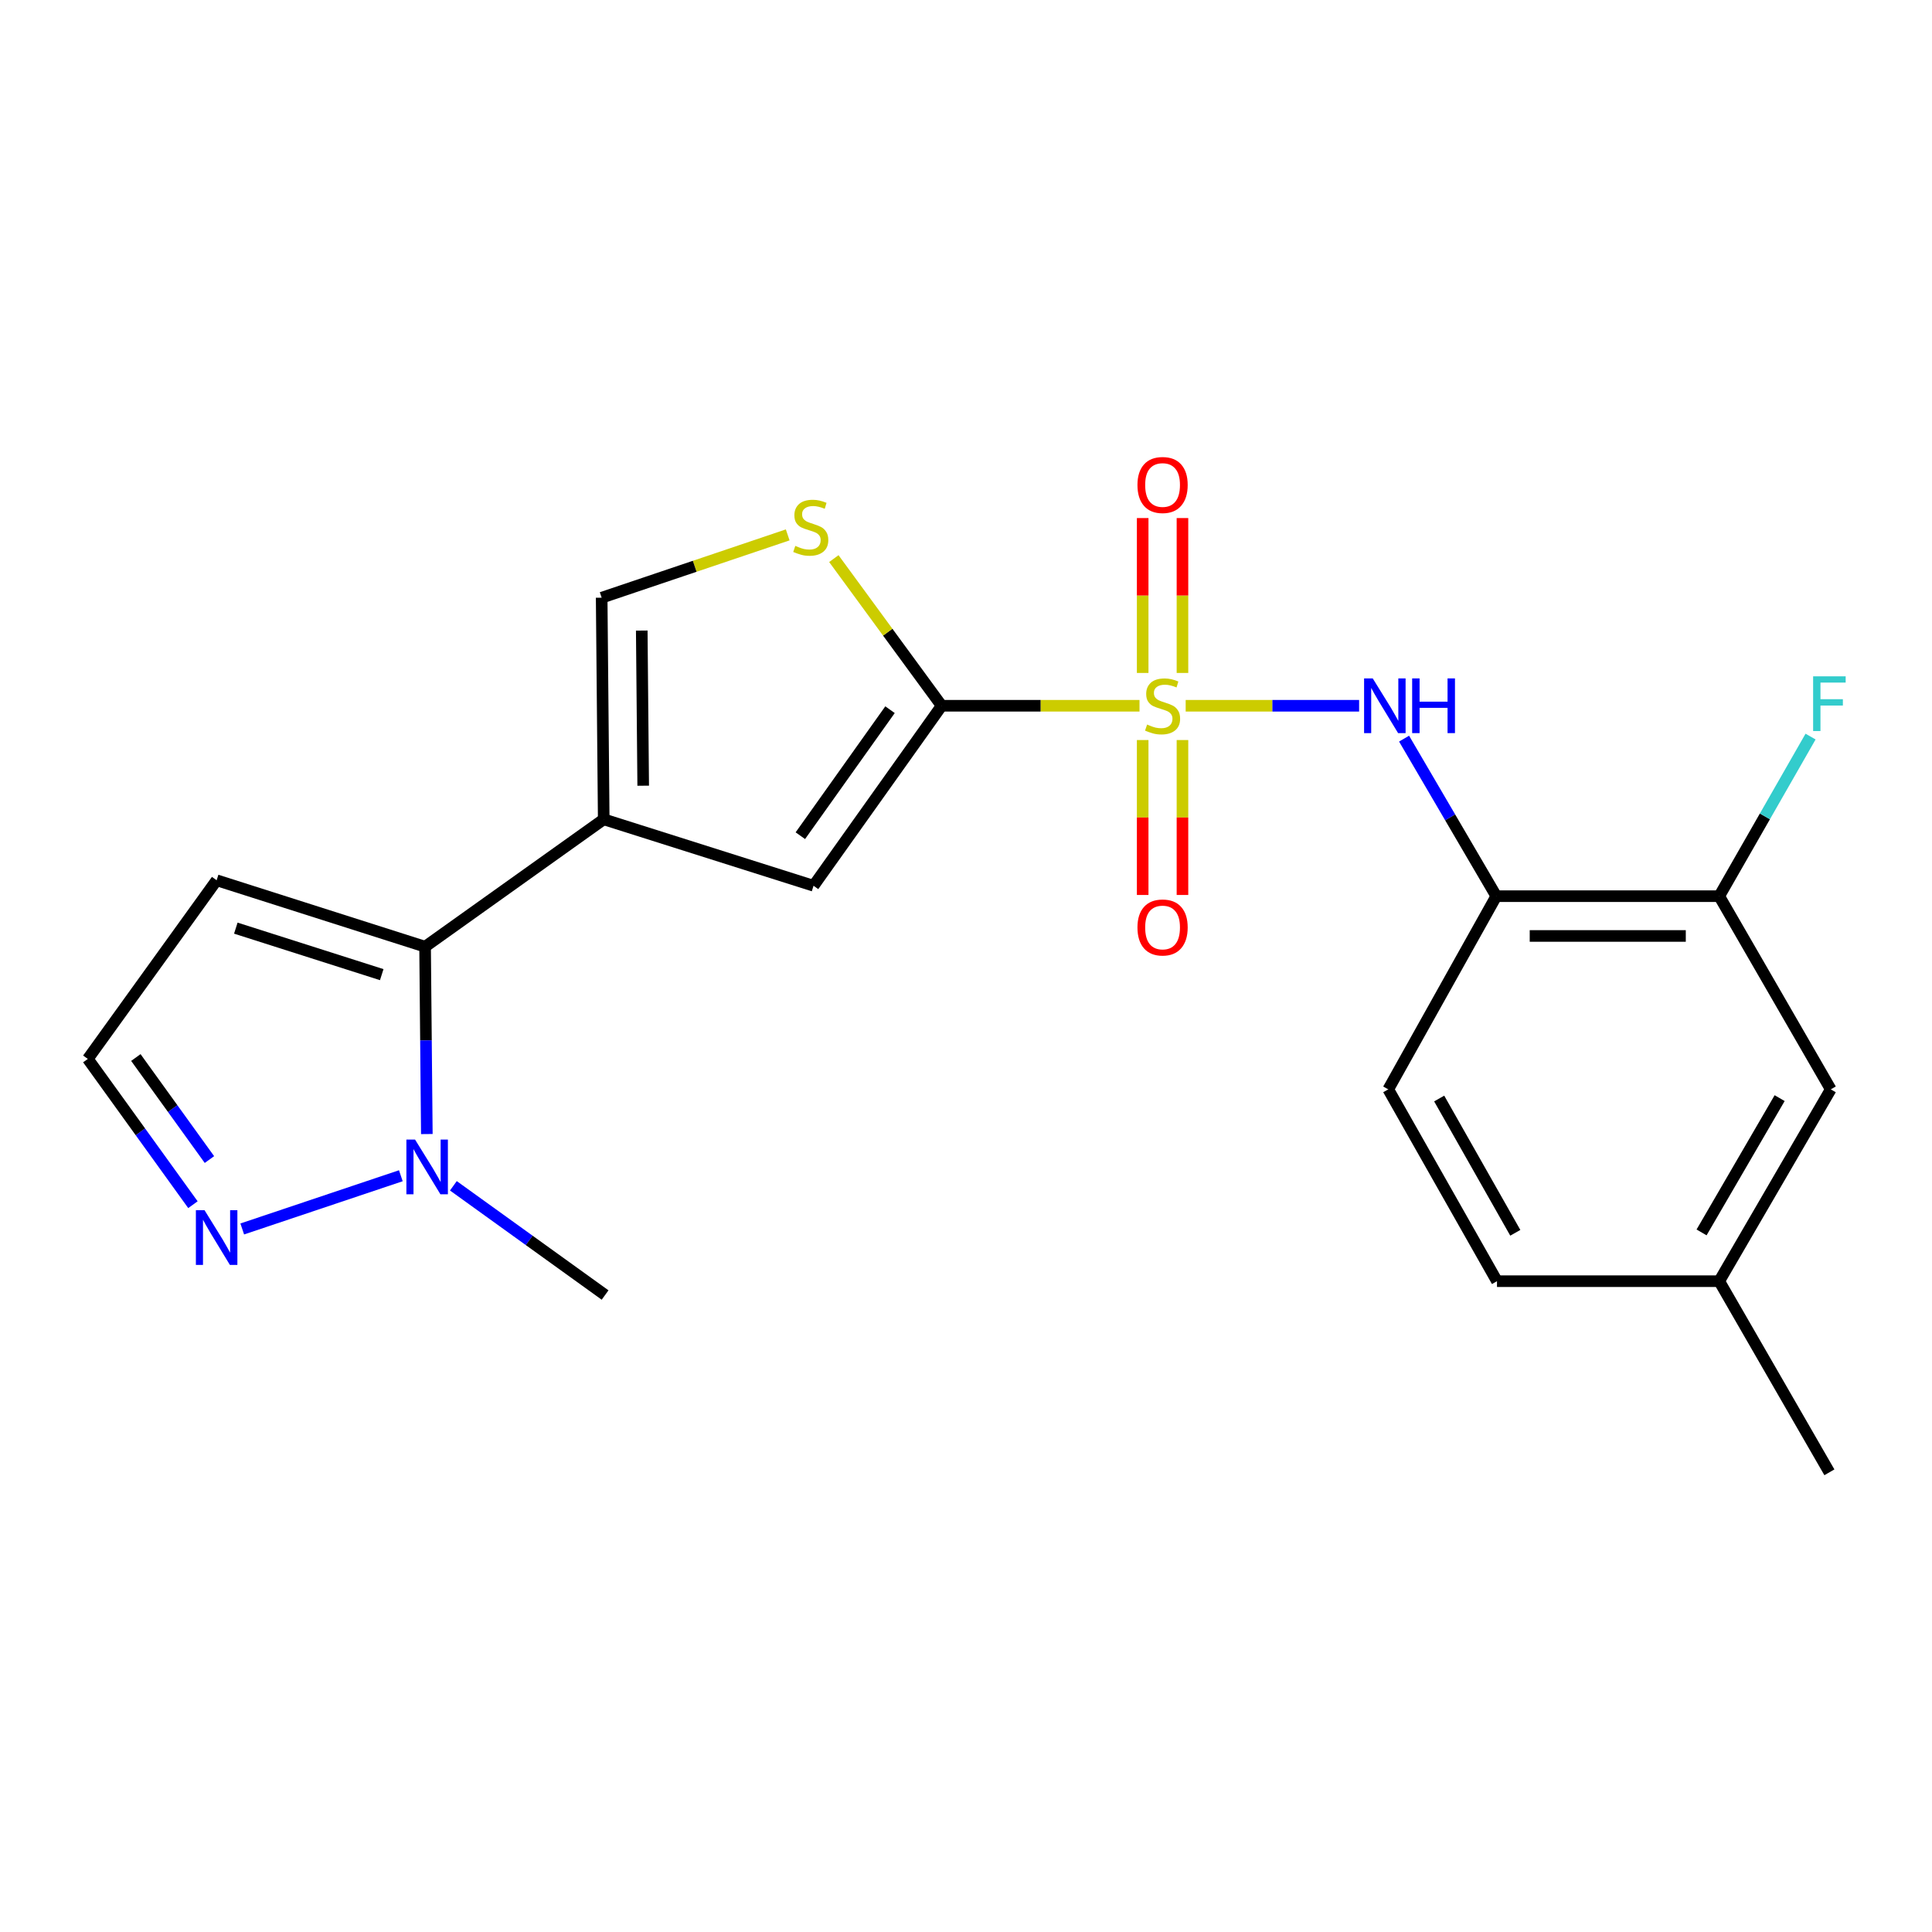 <?xml version='1.0' encoding='iso-8859-1'?>
<svg version='1.1' baseProfile='full'
              xmlns='http://www.w3.org/2000/svg'
                      xmlns:rdkit='http://www.rdkit.org/xml'
                      xmlns:xlink='http://www.w3.org/1999/xlink'
                  xml:space='preserve'
width='1000px' height='1000px' viewBox='0 0 1000 1000'>
<!-- END OF HEADER -->
<rect style='opacity:1.0;fill:#FFFFFF;stroke:none' width='1000' height='1000' x='0' y='0'> </rect>
<path class='bond-0' d='M 589.807,365.3 L 538.602,365.3' style='fill:none;fill-rule:evenodd;stroke:#CCCC00;stroke-width:6px;stroke-linecap:butt;stroke-linejoin:miter;stroke-opacity:1' />
<path class='bond-0' d='M 538.602,365.3 L 487.398,365.3' style='fill:none;fill-rule:evenodd;stroke:#000000;stroke-width:6px;stroke-linecap:butt;stroke-linejoin:miter;stroke-opacity:1' />
<path class='bond-4' d='M 613.701,365.3 L 658.587,365.3' style='fill:none;fill-rule:evenodd;stroke:#CCCC00;stroke-width:6px;stroke-linecap:butt;stroke-linejoin:miter;stroke-opacity:1' />
<path class='bond-4' d='M 658.587,365.3 L 703.473,365.3' style='fill:none;fill-rule:evenodd;stroke:#0000FF;stroke-width:6px;stroke-linecap:butt;stroke-linejoin:miter;stroke-opacity:1' />
<path class='bond-12' d='M 612.042,348.321 L 612.042,308.234' style='fill:none;fill-rule:evenodd;stroke:#CCCC00;stroke-width:6px;stroke-linecap:butt;stroke-linejoin:miter;stroke-opacity:1' />
<path class='bond-12' d='M 612.042,308.234 L 612.042,268.147' style='fill:none;fill-rule:evenodd;stroke:#FF0000;stroke-width:6px;stroke-linecap:butt;stroke-linejoin:miter;stroke-opacity:1' />
<path class='bond-12' d='M 591.449,348.321 L 591.449,308.234' style='fill:none;fill-rule:evenodd;stroke:#CCCC00;stroke-width:6px;stroke-linecap:butt;stroke-linejoin:miter;stroke-opacity:1' />
<path class='bond-12' d='M 591.449,308.234 L 591.449,268.147' style='fill:none;fill-rule:evenodd;stroke:#FF0000;stroke-width:6px;stroke-linecap:butt;stroke-linejoin:miter;stroke-opacity:1' />
<path class='bond-13' d='M 591.449,383.046 L 591.449,423.141' style='fill:none;fill-rule:evenodd;stroke:#CCCC00;stroke-width:6px;stroke-linecap:butt;stroke-linejoin:miter;stroke-opacity:1' />
<path class='bond-13' d='M 591.449,423.141 L 591.449,463.235' style='fill:none;fill-rule:evenodd;stroke:#FF0000;stroke-width:6px;stroke-linecap:butt;stroke-linejoin:miter;stroke-opacity:1' />
<path class='bond-13' d='M 612.042,383.046 L 612.042,423.141' style='fill:none;fill-rule:evenodd;stroke:#CCCC00;stroke-width:6px;stroke-linecap:butt;stroke-linejoin:miter;stroke-opacity:1' />
<path class='bond-13' d='M 612.042,423.141 L 612.042,463.235' style='fill:none;fill-rule:evenodd;stroke:#FF0000;stroke-width:6px;stroke-linecap:butt;stroke-linejoin:miter;stroke-opacity:1' />
<path class='bond-3' d='M 487.398,365.3 L 421.089,458.47' style='fill:none;fill-rule:evenodd;stroke:#000000;stroke-width:6px;stroke-linecap:butt;stroke-linejoin:miter;stroke-opacity:1' />
<path class='bond-3' d='M 460.674,367.335 L 414.258,432.554' style='fill:none;fill-rule:evenodd;stroke:#000000;stroke-width:6px;stroke-linecap:butt;stroke-linejoin:miter;stroke-opacity:1' />
<path class='bond-5' d='M 487.398,365.3 L 459.496,327.216' style='fill:none;fill-rule:evenodd;stroke:#000000;stroke-width:6px;stroke-linecap:butt;stroke-linejoin:miter;stroke-opacity:1' />
<path class='bond-5' d='M 459.496,327.216 L 431.594,289.132' style='fill:none;fill-rule:evenodd;stroke:#CCCC00;stroke-width:6px;stroke-linecap:butt;stroke-linejoin:miter;stroke-opacity:1' />
<path class='bond-1' d='M 312.486,424.08 L 421.089,458.47' style='fill:none;fill-rule:evenodd;stroke:#000000;stroke-width:6px;stroke-linecap:butt;stroke-linejoin:miter;stroke-opacity:1' />
<path class='bond-2' d='M 312.486,424.08 L 220.024,490.012' style='fill:none;fill-rule:evenodd;stroke:#000000;stroke-width:6px;stroke-linecap:butt;stroke-linejoin:miter;stroke-opacity:1' />
<path class='bond-22' d='M 312.486,424.08 L 311.422,309.367' style='fill:none;fill-rule:evenodd;stroke:#000000;stroke-width:6px;stroke-linecap:butt;stroke-linejoin:miter;stroke-opacity:1' />
<path class='bond-22' d='M 332.918,406.682 L 332.173,326.383' style='fill:none;fill-rule:evenodd;stroke:#000000;stroke-width:6px;stroke-linecap:butt;stroke-linejoin:miter;stroke-opacity:1' />
<path class='bond-6' d='M 220.024,490.012 L 220.477,538.497' style='fill:none;fill-rule:evenodd;stroke:#000000;stroke-width:6px;stroke-linecap:butt;stroke-linejoin:miter;stroke-opacity:1' />
<path class='bond-6' d='M 220.477,538.497 L 220.929,586.983' style='fill:none;fill-rule:evenodd;stroke:#0000FF;stroke-width:6px;stroke-linecap:butt;stroke-linejoin:miter;stroke-opacity:1' />
<path class='bond-10' d='M 220.024,490.012 L 112.129,455.622' style='fill:none;fill-rule:evenodd;stroke:#000000;stroke-width:6px;stroke-linecap:butt;stroke-linejoin:miter;stroke-opacity:1' />
<path class='bond-10' d='M 197.586,504.473 L 122.06,480.4' style='fill:none;fill-rule:evenodd;stroke:#000000;stroke-width:6px;stroke-linecap:butt;stroke-linejoin:miter;stroke-opacity:1' />
<path class='bond-8' d='M 726.748,382.314 L 750.611,423.087' style='fill:none;fill-rule:evenodd;stroke:#0000FF;stroke-width:6px;stroke-linecap:butt;stroke-linejoin:miter;stroke-opacity:1' />
<path class='bond-8' d='M 750.611,423.087 L 774.473,463.859' style='fill:none;fill-rule:evenodd;stroke:#000000;stroke-width:6px;stroke-linecap:butt;stroke-linejoin:miter;stroke-opacity:1' />
<path class='bond-7' d='M 407.712,276.856 L 359.567,293.112' style='fill:none;fill-rule:evenodd;stroke:#CCCC00;stroke-width:6px;stroke-linecap:butt;stroke-linejoin:miter;stroke-opacity:1' />
<path class='bond-7' d='M 359.567,293.112 L 311.422,309.367' style='fill:none;fill-rule:evenodd;stroke:#000000;stroke-width:6px;stroke-linecap:butt;stroke-linejoin:miter;stroke-opacity:1' />
<path class='bond-9' d='M 207.475,608.561 L 125.384,636.108' style='fill:none;fill-rule:evenodd;stroke:#0000FF;stroke-width:6px;stroke-linecap:butt;stroke-linejoin:miter;stroke-opacity:1' />
<path class='bond-20' d='M 234.665,613.767 L 273.93,642.034' style='fill:none;fill-rule:evenodd;stroke:#0000FF;stroke-width:6px;stroke-linecap:butt;stroke-linejoin:miter;stroke-opacity:1' />
<path class='bond-20' d='M 273.93,642.034 L 313.195,670.301' style='fill:none;fill-rule:evenodd;stroke:#000000;stroke-width:6px;stroke-linecap:butt;stroke-linejoin:miter;stroke-opacity:1' />
<path class='bond-11' d='M 774.473,463.859 L 889.872,463.859' style='fill:none;fill-rule:evenodd;stroke:#000000;stroke-width:6px;stroke-linecap:butt;stroke-linejoin:miter;stroke-opacity:1' />
<path class='bond-11' d='M 791.783,484.452 L 872.562,484.452' style='fill:none;fill-rule:evenodd;stroke:#000000;stroke-width:6px;stroke-linecap:butt;stroke-linejoin:miter;stroke-opacity:1' />
<path class='bond-16' d='M 774.473,463.859 L 718.563,563.848' style='fill:none;fill-rule:evenodd;stroke:#000000;stroke-width:6px;stroke-linecap:butt;stroke-linejoin:miter;stroke-opacity:1' />
<path class='bond-24' d='M 99.863,623.546 L 72.659,585.82' style='fill:none;fill-rule:evenodd;stroke:#0000FF;stroke-width:6px;stroke-linecap:butt;stroke-linejoin:miter;stroke-opacity:1' />
<path class='bond-24' d='M 72.659,585.82 L 45.455,548.095' style='fill:none;fill-rule:evenodd;stroke:#000000;stroke-width:6px;stroke-linecap:butt;stroke-linejoin:miter;stroke-opacity:1' />
<path class='bond-24' d='M 108.405,600.184 L 89.362,573.776' style='fill:none;fill-rule:evenodd;stroke:#0000FF;stroke-width:6px;stroke-linecap:butt;stroke-linejoin:miter;stroke-opacity:1' />
<path class='bond-24' d='M 89.362,573.776 L 70.319,547.368' style='fill:none;fill-rule:evenodd;stroke:#000000;stroke-width:6px;stroke-linecap:butt;stroke-linejoin:miter;stroke-opacity:1' />
<path class='bond-14' d='M 112.129,455.622 L 45.455,548.095' style='fill:none;fill-rule:evenodd;stroke:#000000;stroke-width:6px;stroke-linecap:butt;stroke-linejoin:miter;stroke-opacity:1' />
<path class='bond-15' d='M 889.872,463.859 L 947.601,563.848' style='fill:none;fill-rule:evenodd;stroke:#000000;stroke-width:6px;stroke-linecap:butt;stroke-linejoin:miter;stroke-opacity:1' />
<path class='bond-17' d='M 889.872,463.859 L 913.509,422.556' style='fill:none;fill-rule:evenodd;stroke:#000000;stroke-width:6px;stroke-linecap:butt;stroke-linejoin:miter;stroke-opacity:1' />
<path class='bond-17' d='M 913.509,422.556 L 937.145,381.254' style='fill:none;fill-rule:evenodd;stroke:#33CCCC;stroke-width:6px;stroke-linecap:butt;stroke-linejoin:miter;stroke-opacity:1' />
<path class='bond-23' d='M 947.601,563.848 L 889.872,663.14' style='fill:none;fill-rule:evenodd;stroke:#000000;stroke-width:6px;stroke-linecap:butt;stroke-linejoin:miter;stroke-opacity:1' />
<path class='bond-23' d='M 921.139,568.391 L 880.729,637.895' style='fill:none;fill-rule:evenodd;stroke:#000000;stroke-width:6px;stroke-linecap:butt;stroke-linejoin:miter;stroke-opacity:1' />
<path class='bond-19' d='M 718.563,563.848 L 774.839,663.14' style='fill:none;fill-rule:evenodd;stroke:#000000;stroke-width:6px;stroke-linecap:butt;stroke-linejoin:miter;stroke-opacity:1' />
<path class='bond-19' d='M 744.92,568.588 L 784.313,638.092' style='fill:none;fill-rule:evenodd;stroke:#000000;stroke-width:6px;stroke-linecap:butt;stroke-linejoin:miter;stroke-opacity:1' />
<path class='bond-18' d='M 889.872,663.14 L 774.839,663.14' style='fill:none;fill-rule:evenodd;stroke:#000000;stroke-width:6px;stroke-linecap:butt;stroke-linejoin:miter;stroke-opacity:1' />
<path class='bond-21' d='M 889.872,663.14 L 946.891,762.065' style='fill:none;fill-rule:evenodd;stroke:#000000;stroke-width:6px;stroke-linecap:butt;stroke-linejoin:miter;stroke-opacity:1' />
<path  class='atom-0' d='M 593.745 375.02
Q 594.065 375.14, 595.385 375.7
Q 596.705 376.26, 598.145 376.62
Q 599.625 376.94, 601.065 376.94
Q 603.745 376.94, 605.305 375.66
Q 606.865 374.34, 606.865 372.06
Q 606.865 370.5, 606.065 369.54
Q 605.305 368.58, 604.105 368.06
Q 602.905 367.54, 600.905 366.94
Q 598.385 366.18, 596.865 365.46
Q 595.385 364.74, 594.305 363.22
Q 593.265 361.7, 593.265 359.14
Q 593.265 355.58, 595.665 353.38
Q 598.105 351.18, 602.905 351.18
Q 606.185 351.18, 609.905 352.74
L 608.985 355.82
Q 605.585 354.42, 603.025 354.42
Q 600.265 354.42, 598.745 355.58
Q 597.225 356.7, 597.265 358.66
Q 597.265 360.18, 598.025 361.1
Q 598.825 362.02, 599.945 362.54
Q 601.105 363.06, 603.025 363.66
Q 605.585 364.46, 607.105 365.26
Q 608.625 366.06, 609.705 367.7
Q 610.825 369.3, 610.825 372.06
Q 610.825 375.98, 608.185 378.1
Q 605.585 380.18, 601.225 380.18
Q 598.705 380.18, 596.785 379.62
Q 594.905 379.1, 592.665 378.18
L 593.745 375.02
' fill='#CCCC00'/>
<path  class='atom-5' d='M 710.53 351.14
L 719.81 366.14
Q 720.73 367.62, 722.21 370.3
Q 723.69 372.98, 723.77 373.14
L 723.77 351.14
L 727.53 351.14
L 727.53 379.46
L 723.65 379.46
L 713.69 363.06
Q 712.53 361.14, 711.29 358.94
Q 710.09 356.74, 709.73 356.06
L 709.73 379.46
L 706.05 379.46
L 706.05 351.14
L 710.53 351.14
' fill='#0000FF'/>
<path  class='atom-5' d='M 730.93 351.14
L 734.77 351.14
L 734.77 363.18
L 749.25 363.18
L 749.25 351.14
L 753.09 351.14
L 753.09 379.46
L 749.25 379.46
L 749.25 366.38
L 734.77 366.38
L 734.77 379.46
L 730.93 379.46
L 730.93 351.14
' fill='#0000FF'/>
<path  class='atom-6' d='M 411.648 282.547
Q 411.968 282.667, 413.288 283.227
Q 414.608 283.787, 416.048 284.147
Q 417.528 284.467, 418.968 284.467
Q 421.648 284.467, 423.208 283.187
Q 424.768 281.867, 424.768 279.587
Q 424.768 278.027, 423.968 277.067
Q 423.208 276.107, 422.008 275.587
Q 420.808 275.067, 418.808 274.467
Q 416.288 273.707, 414.768 272.987
Q 413.288 272.267, 412.208 270.747
Q 411.168 269.227, 411.168 266.667
Q 411.168 263.107, 413.568 260.907
Q 416.008 258.707, 420.808 258.707
Q 424.088 258.707, 427.808 260.267
L 426.888 263.347
Q 423.488 261.947, 420.928 261.947
Q 418.168 261.947, 416.648 263.107
Q 415.128 264.227, 415.168 266.187
Q 415.168 267.707, 415.928 268.627
Q 416.728 269.547, 417.848 270.067
Q 419.008 270.587, 420.928 271.187
Q 423.488 271.987, 425.008 272.787
Q 426.528 273.587, 427.608 275.227
Q 428.728 276.827, 428.728 279.587
Q 428.728 283.507, 426.088 285.627
Q 423.488 287.707, 419.128 287.707
Q 416.608 287.707, 414.688 287.147
Q 412.808 286.627, 410.568 285.707
L 411.648 282.547
' fill='#CCCC00'/>
<path  class='atom-7' d='M 214.828 589.833
L 224.108 604.833
Q 225.028 606.313, 226.508 608.993
Q 227.988 611.673, 228.068 611.833
L 228.068 589.833
L 231.828 589.833
L 231.828 618.153
L 227.948 618.153
L 217.988 601.753
Q 216.828 599.833, 215.588 597.633
Q 214.388 595.433, 214.028 594.753
L 214.028 618.153
L 210.348 618.153
L 210.348 589.833
L 214.828 589.833
' fill='#0000FF'/>
<path  class='atom-10' d='M 105.869 626.396
L 115.149 641.396
Q 116.069 642.876, 117.549 645.556
Q 119.029 648.236, 119.109 648.396
L 119.109 626.396
L 122.869 626.396
L 122.869 654.716
L 118.989 654.716
L 109.029 638.316
Q 107.869 636.396, 106.629 634.196
Q 105.429 631.996, 105.069 631.316
L 105.069 654.716
L 101.389 654.716
L 101.389 626.396
L 105.869 626.396
' fill='#0000FF'/>
<path  class='atom-13' d='M 588.745 251.032
Q 588.745 244.232, 592.105 240.432
Q 595.465 236.632, 601.745 236.632
Q 608.025 236.632, 611.385 240.432
Q 614.745 244.232, 614.745 251.032
Q 614.745 257.912, 611.345 261.832
Q 607.945 265.712, 601.745 265.712
Q 595.505 265.712, 592.105 261.832
Q 588.745 257.952, 588.745 251.032
M 601.745 262.512
Q 606.065 262.512, 608.385 259.632
Q 610.745 256.712, 610.745 251.032
Q 610.745 245.472, 608.385 242.672
Q 606.065 239.832, 601.745 239.832
Q 597.425 239.832, 595.065 242.632
Q 592.745 245.432, 592.745 251.032
Q 592.745 256.752, 595.065 259.632
Q 597.425 262.512, 601.745 262.512
' fill='#FF0000'/>
<path  class='atom-14' d='M 588.745 480.058
Q 588.745 473.258, 592.105 469.458
Q 595.465 465.658, 601.745 465.658
Q 608.025 465.658, 611.385 469.458
Q 614.745 473.258, 614.745 480.058
Q 614.745 486.938, 611.345 490.858
Q 607.945 494.738, 601.745 494.738
Q 595.505 494.738, 592.105 490.858
Q 588.745 486.978, 588.745 480.058
M 601.745 491.538
Q 606.065 491.538, 608.385 488.658
Q 610.745 485.738, 610.745 480.058
Q 610.745 474.498, 608.385 471.698
Q 606.065 468.858, 601.745 468.858
Q 597.425 468.858, 595.065 471.658
Q 592.745 474.458, 592.745 480.058
Q 592.745 485.778, 595.065 488.658
Q 597.425 491.538, 601.745 491.538
' fill='#FF0000'/>
<path  class='atom-18' d='M 938.471 350.064
L 955.311 350.064
L 955.311 353.304
L 942.271 353.304
L 942.271 361.904
L 953.871 361.904
L 953.871 365.184
L 942.271 365.184
L 942.271 378.384
L 938.471 378.384
L 938.471 350.064
' fill='#33CCCC'/>
</svg>
